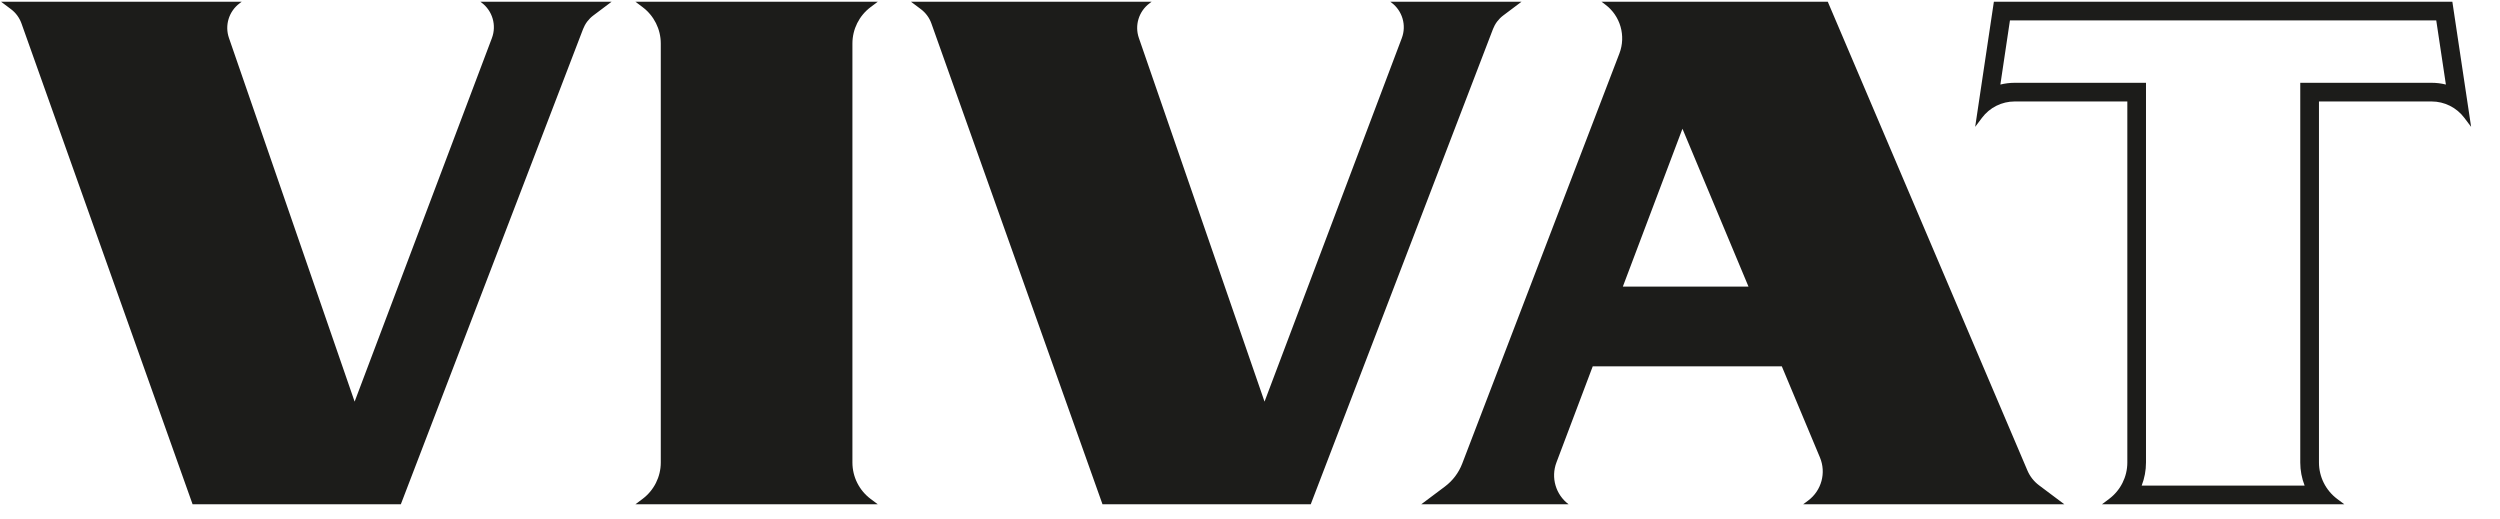 <?xml version="1.0" encoding="UTF-8" standalone="no"?>
<!DOCTYPE svg PUBLIC "-//W3C//DTD SVG 1.1//EN" "http://www.w3.org/Graphics/SVG/1.1/DTD/svg11.dtd">
<svg width="100%" height="100%" viewBox="0 0 77 16" version="1.1" xmlns="http://www.w3.org/2000/svg" xmlns:xlink="http://www.w3.org/1999/xlink" xml:space="preserve" xmlns:serif="http://www.serif.com/" style="fill-rule:evenodd;clip-rule:evenodd;stroke-linejoin:round;stroke-miterlimit:2;">
    <g transform="matrix(0.24,0,0,0.24,-405.235,-663.076)">
        <g transform="matrix(4.167,0,0,4.167,0,0)">
            <g transform="matrix(1,0,0,1,432.015,678.388)">
                <path d="M0,-15.146L0.221,-15.312L-7.244,-15.312L-7.023,-15.146C-6.67,-14.881 -6.462,-14.466 -6.462,-14.025L-6.462,-1.121C-6.462,-0.68 -6.67,-0.265 -7.023,-0L-7.244,0.166L0.221,0.166L0,-0C-0.353,-0.265 -0.56,-0.68 -0.56,-1.121L-0.56,-14.025C-0.56,-14.466 -0.353,-14.881 0,-15.146" style="fill:rgb(28,28,26);fill-rule:nonzero;"/>
            </g>
            <g transform="matrix(1,0,0,1,480.729,678.554)">
                <path d="M0,-15.478L-14.12,-15.478L-14.696,-11.624L-14.487,-11.902C-14.25,-12.219 -13.876,-12.406 -13.48,-12.406L-10.01,-12.406L-10.01,-1.287C-10.01,-0.846 -10.218,-0.431 -10.571,-0.166L-10.792,0L-3.326,0L-3.548,-0.166C-3.901,-0.431 -4.108,-0.846 -4.108,-1.287L-4.108,-12.406L-0.638,-12.406C-0.242,-12.406 0.131,-12.219 0.369,-11.902L0.578,-11.624L0,-15.478ZM-0.638,-12.981L-4.684,-12.981L-4.684,-1.287C-4.684,-1.042 -4.637,-0.8 -4.55,-0.576L-9.568,-0.576C-9.481,-0.8 -9.435,-1.042 -9.435,-1.287L-9.435,-12.981L-13.48,-12.981C-13.629,-12.981 -13.777,-12.962 -13.92,-12.927L-13.625,-14.903L-0.496,-14.903L-0.199,-12.927C-0.342,-12.963 -0.489,-12.981 -0.638,-12.981" style="fill:rgb(28,28,26);fill-rule:nonzero;"/>
            </g>
            <g transform="matrix(1,0,0,1,451.499,678.131)">
                <path d="M0,-14.632L0.563,-15.055L-3.479,-15.055L-3.442,-15.027C-3.105,-14.774 -2.975,-14.329 -3.124,-13.935L-7.352,-2.739L-11.222,-13.938C-11.357,-14.326 -11.225,-14.758 -10.896,-15.004L-10.829,-15.055L-18.241,-15.055L-17.936,-14.826C-17.787,-14.714 -17.674,-14.561 -17.612,-14.386L-12.342,0.423L-5.929,0.423L-0.316,-14.214C-0.252,-14.38 -0.143,-14.525 0,-14.632" style="fill:rgb(28,28,26);fill-rule:nonzero;"/>
            </g>
            <g transform="matrix(1,0,0,1,420.034,678.526)">
                <path d="M0,-15.422C0.337,-15.169 0.467,-14.724 0.318,-14.33L-3.91,-3.134L-7.78,-14.333C-7.915,-14.722 -7.783,-15.153 -7.453,-15.4L-7.387,-15.45L-14.799,-15.45L-14.494,-15.221C-14.345,-15.11 -14.233,-14.957 -14.17,-14.781L-8.9,0.028L-2.487,0.028L3.126,-14.609C3.19,-14.775 3.299,-14.92 3.442,-15.027L4.005,-15.45L-0.037,-15.45L0,-15.422Z" style="fill:rgb(28,28,26);fill-rule:nonzero;"/>
            </g>
            <g transform="matrix(1,0,0,1,467.642,664.118)">
                <path d="M0,13.395L-6.148,-1.041L-13.116,-1.041L-13,-0.954C-12.535,-0.606 -12.358,0.009 -12.566,0.552L-17.407,13.184C-17.515,13.465 -17.699,13.709 -17.939,13.889L-18.669,14.436L-14.13,14.436C-14.528,14.138 -14.681,13.613 -14.505,13.148L-13.387,10.187L-7.564,10.187L-6.39,12.993C-6.192,13.466 -6.341,14.012 -6.75,14.319L-6.907,14.436L1.138,14.436L0.358,13.851C0.2,13.733 0.077,13.576 0,13.395M-12.46,7.732L-10.624,2.87L-8.59,7.732L-12.46,7.732Z" style="fill:rgb(28,28,26);fill-rule:nonzero;"/>
            </g>
        </g>
    </g>
</svg>
